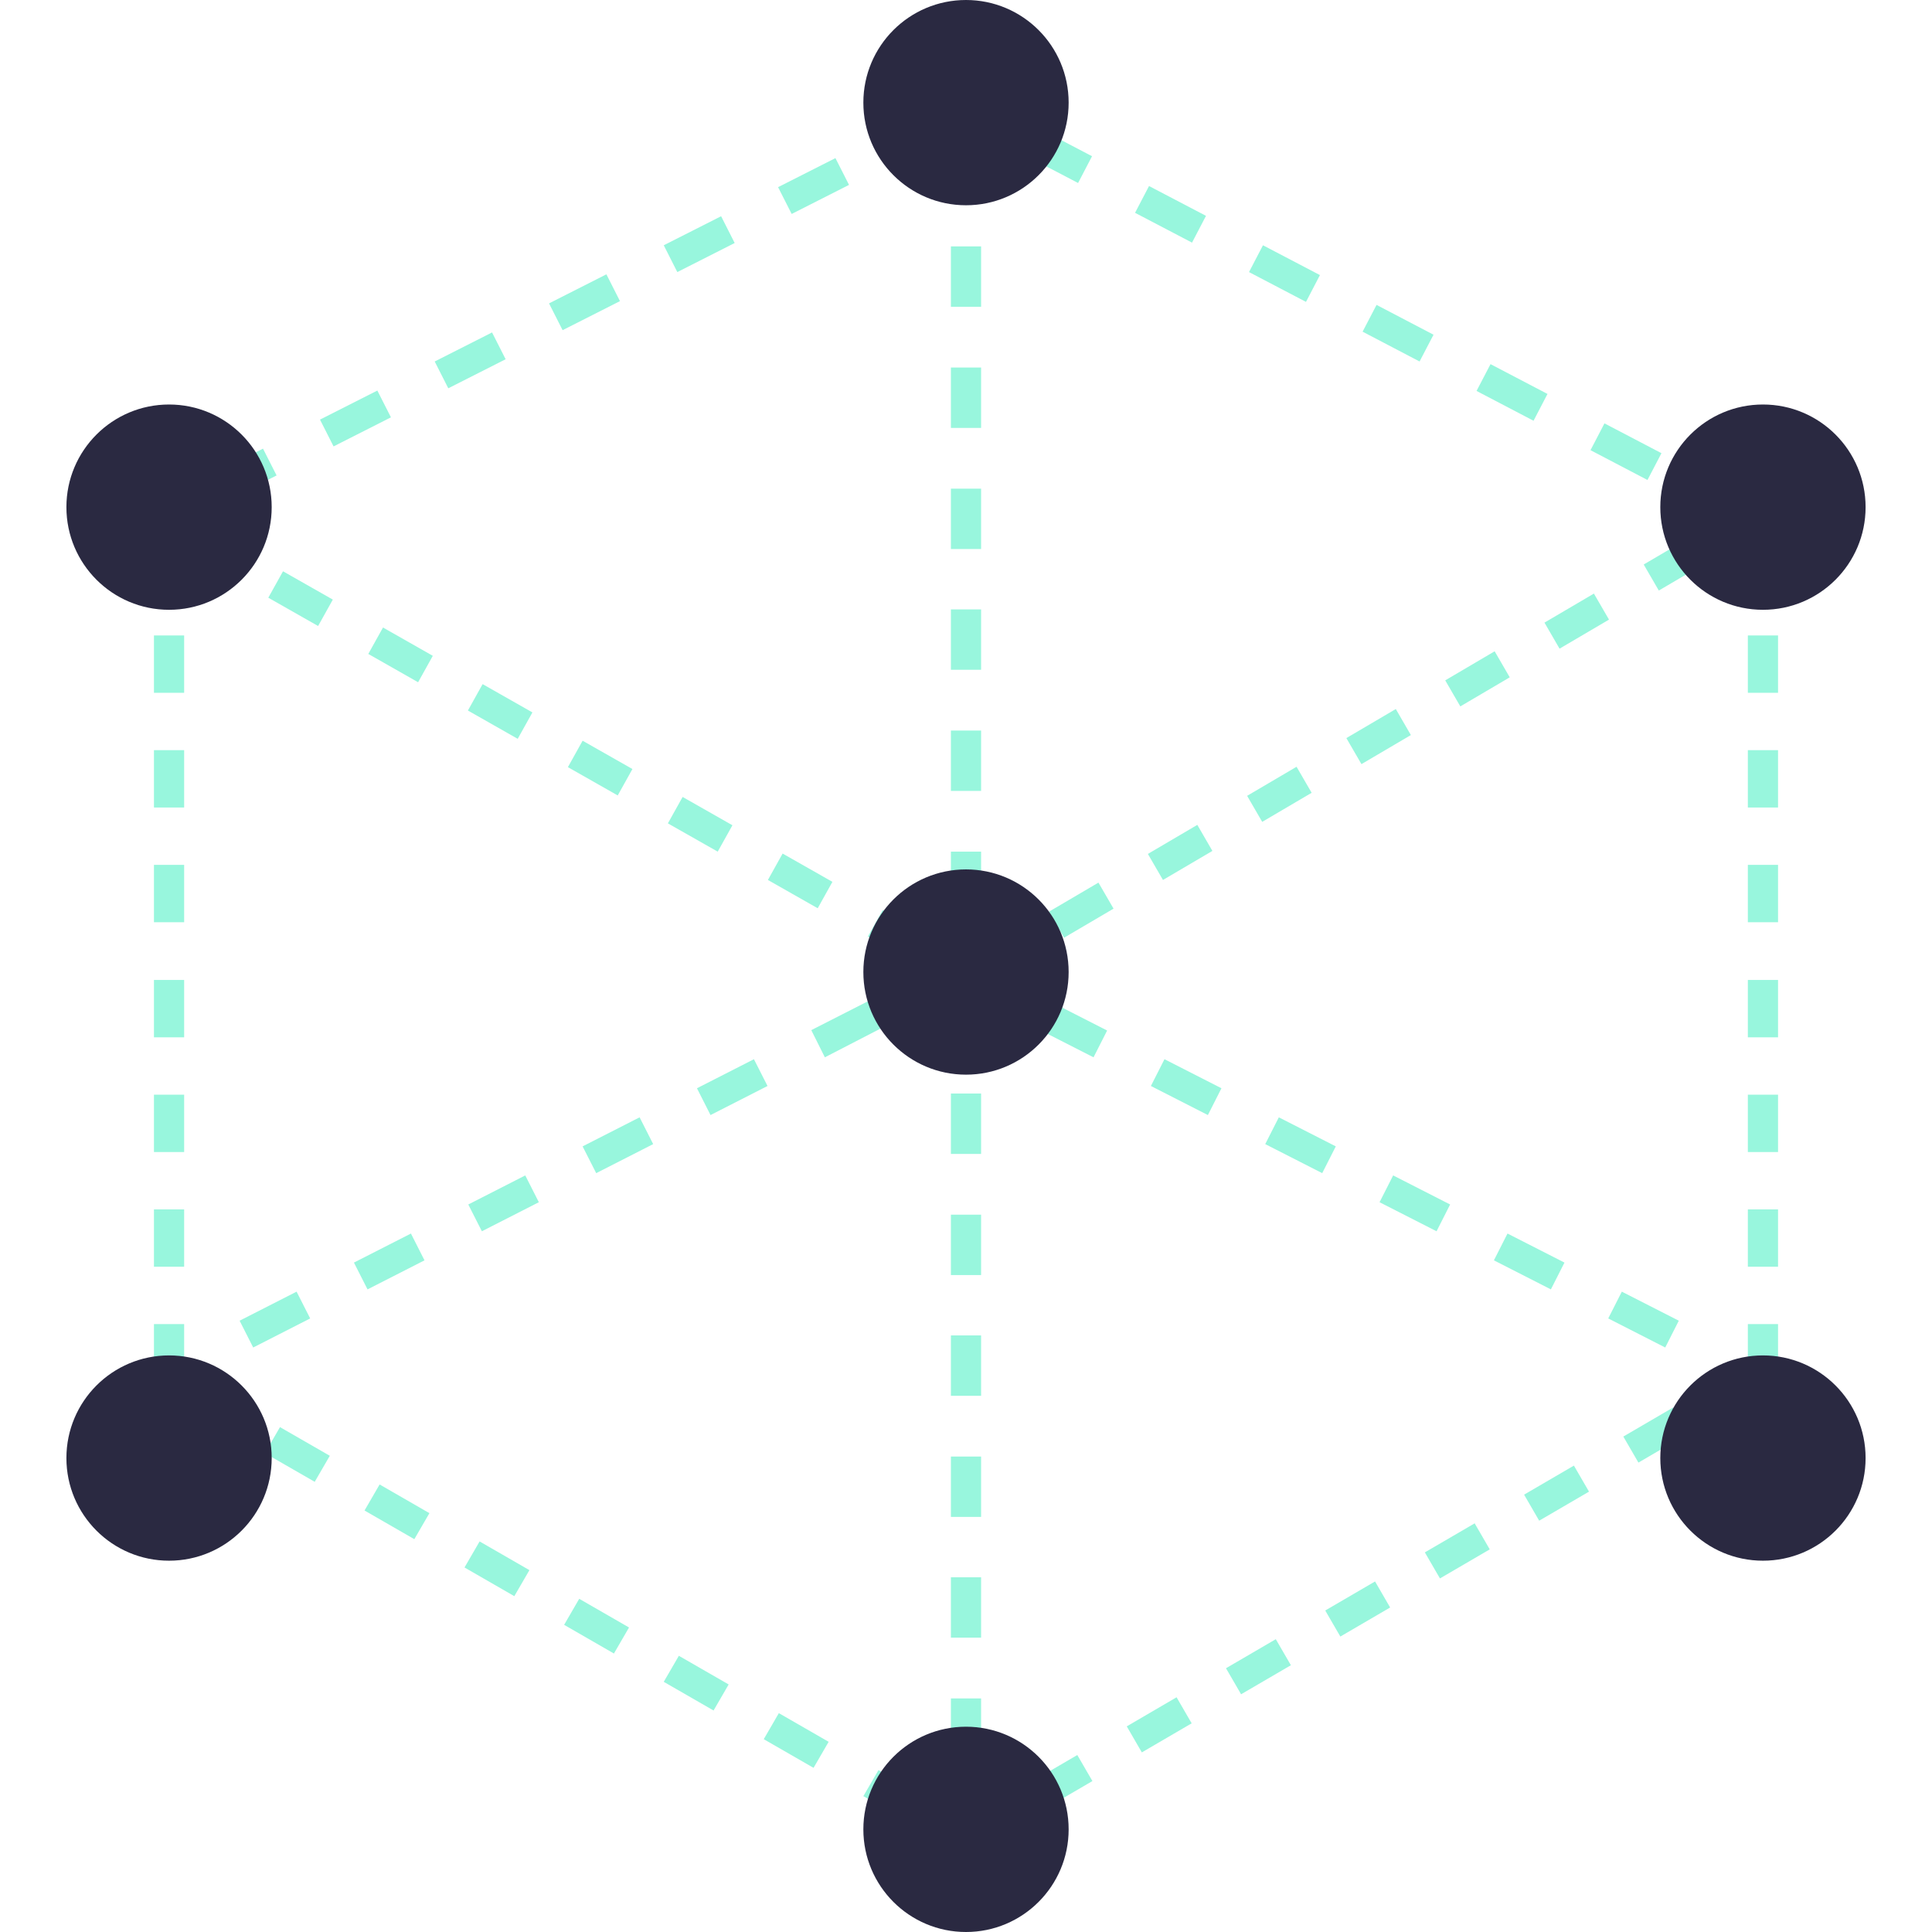 <svg width="86" height="86" viewBox="0 0 86 86" fill="none" xmlns="http://www.w3.org/2000/svg">
<path d="M43.672 81.969H42.328V80.978H43.672V81.969ZM43.672 78.29H42.328V75.603H43.672V78.29ZM43.672 72.898H42.328V70.211H43.672V72.898ZM43.672 67.523H42.328V64.836H43.672V67.523ZM43.672 62.132H42.328V59.444H43.672V62.132ZM43.672 56.757H42.328V54.069H43.672V56.757ZM43.672 51.365H42.328V48.677H43.672V51.365ZM43.672 45.973H42.328V43.285H43.672V45.973ZM43.672 40.598H42.328V37.91H43.672V40.598ZM43.672 35.206H42.328V32.519H43.672V35.206ZM43.672 29.814H42.328V27.127H43.672V29.814ZM43.672 24.439H42.328V21.752H43.672V24.439ZM43.672 19.048H42.328V16.36H43.672V19.048ZM43.672 13.656H42.328V10.968H43.672V13.656ZM43.672 8.281H42.328V5.593H43.672V8.281Z" fill="#98F6DD"/>
<path d="M9.759 22.457L9.154 21.265L11.707 19.971L12.312 21.164L9.759 22.457ZM14.848 19.871L14.244 18.678L16.797 17.385L17.402 18.577L14.848 19.871ZM19.955 17.284L19.35 16.091L21.903 14.798L22.508 15.991L19.955 17.284ZM25.044 14.697L24.439 13.505L26.993 12.211L27.597 13.404L25.044 14.697ZM30.15 12.111L29.546 10.918L32.099 9.625L32.703 10.817L30.15 12.111ZM35.24 9.524L34.635 8.331L37.188 7.038L37.793 8.23L35.24 9.524ZM40.346 6.937L39.741 5.745L39.926 5.644L40.531 6.836L40.346 6.937Z" fill="#98F6DD"/>
<path d="M73.335 21.366L70.799 20.039L71.42 18.846L73.957 20.173L73.335 21.366ZM68.263 18.729L65.726 17.402L66.348 16.209L68.884 17.536L68.263 18.729ZM63.19 16.091L60.654 14.764L61.275 13.572L63.811 14.899L63.19 16.091ZM58.134 13.438L55.598 12.111L56.219 10.918L58.755 12.245L58.134 13.438ZM53.061 10.8L50.525 9.473L51.147 8.281L53.683 9.608L53.061 10.8ZM47.989 8.146L45.452 6.82L46.074 5.627L48.61 6.954L47.989 8.146Z" fill="#98F6DD"/>
<path d="M47.367 41.74L46.695 40.581L48.896 39.288L49.568 40.447L47.367 41.74ZM51.768 39.17L51.096 38.011L53.297 36.718L53.968 37.877L51.768 39.17ZM56.185 36.584L55.514 35.425L57.714 34.131L58.386 35.29L56.185 36.584ZM60.603 34.014L59.931 32.855L62.132 31.561L62.803 32.72L60.603 34.014ZM65.004 31.444L64.332 30.285L66.532 28.991L67.204 30.15L65.004 31.444ZM69.421 28.874L68.75 27.715L70.95 26.422L71.622 27.581L69.421 28.874ZM73.839 26.287L73.167 25.128L75.368 23.835L76.04 24.994L73.839 26.287Z" fill="#98F6DD"/>
<path d="M40.85 42.95L38.633 41.69L39.288 40.514L41.505 41.774L40.85 42.95ZM36.399 40.43L34.182 39.17L34.837 37.995L37.054 39.254L36.399 40.43ZM31.948 37.91L29.73 36.651L30.386 35.475L32.603 36.735L31.948 37.91ZM27.497 35.408L25.279 34.148L25.934 32.972L28.152 34.232L27.497 35.408ZM23.045 32.888L20.828 31.628L21.483 30.453L23.7 31.712L23.045 32.888ZM18.611 30.369L16.394 29.109L17.049 27.933L19.266 29.193L18.611 30.369ZM14.16 27.866L11.943 26.606L12.598 25.43L14.815 26.69L14.16 27.866ZM9.709 25.346L9.121 25.011L9.776 23.835L10.364 24.171L9.709 25.346Z" fill="#98F6DD"/>
<path d="M79.147 65.508H77.803V64.046H79.147V65.508ZM79.147 61.493H77.803V58.94H79.147V61.493ZM79.147 56.387H77.803V53.834H79.147V56.387ZM79.147 51.281H77.803V48.728H79.147V51.281ZM79.147 46.175H77.803V43.621H79.147V46.175ZM79.147 41.052H77.803V38.498H79.147V41.052ZM79.147 35.945H77.803V33.392H79.147V35.945ZM79.147 30.839H77.803V28.286H79.147V30.839ZM79.147 25.733H77.803V23.18H79.147V25.733Z" fill="#98F6DD"/>
<path d="M8.197 65.508H6.853V64.046H8.197V65.508ZM8.197 61.493H6.853V58.94H8.197V61.493ZM8.197 56.387H6.853V53.834H8.197V56.387ZM8.197 51.281H6.853V48.728H8.197V51.281ZM8.197 46.175H6.853V43.621H8.197V46.175ZM8.197 41.052H6.853V38.498H8.197V41.052ZM8.197 35.945H6.853V33.392H8.197V35.945ZM8.197 30.839H6.853V28.286H8.197V30.839ZM8.197 25.733H6.853V23.18H8.197V25.733Z" fill="#98F6DD"/>
<path d="M11.271 59.982L10.666 58.789L13.202 57.496L13.807 58.688L11.271 59.982ZM16.36 57.395L15.755 56.202L18.292 54.909L18.896 56.102L16.36 57.395ZM21.45 54.808L20.845 53.616L23.381 52.322L23.986 53.515L21.45 54.808ZM26.539 52.221L25.934 51.029L28.471 49.736L29.075 50.928L26.539 52.221ZM31.628 49.635L31.024 48.442L33.56 47.149L34.165 48.341L31.628 49.635ZM36.718 47.065L36.113 45.855L38.65 44.562L39.254 45.755L36.718 47.065Z" fill="#98F6DD"/>
<path d="M74.125 59.982L71.588 58.688L72.193 57.496L74.729 58.789L74.125 59.982ZM69.035 57.395L66.499 56.102L67.104 54.909L69.64 56.202L69.035 57.395ZM63.946 54.808L61.409 53.515L62.014 52.322L64.55 53.616L63.946 54.808ZM58.856 52.221L56.32 50.928L56.925 49.736L59.461 51.029L58.856 52.221ZM53.767 49.635L51.23 48.341L51.835 47.149L54.371 48.442L53.767 49.635ZM48.677 47.065L46.141 45.772L46.746 44.579L49.282 45.872L48.677 47.065Z" fill="#98F6DD"/>
<path d="M46.41 80.575L45.738 79.416L47.955 78.122L48.627 79.281L46.41 80.575ZM50.827 78.005L50.156 76.846L52.373 75.552L53.045 76.711L50.827 78.005ZM55.245 75.418L54.573 74.259L56.79 72.966L57.462 74.125L55.245 75.418ZM59.663 72.848L58.991 71.689L61.208 70.396L61.88 71.555L59.663 72.848ZM64.097 70.261L63.425 69.102L65.642 67.809L66.314 68.968L64.097 70.261ZM68.514 67.691L67.843 66.532L70.06 65.239L70.732 66.398L68.514 67.691ZM72.932 65.105L72.26 63.946L74.477 62.652L75.149 63.811L72.932 65.105Z" fill="#98F6DD"/>
<path d="M40.648 81.23L38.431 79.953L39.103 78.794L41.32 80.071L40.648 81.23ZM36.214 78.693L33.997 77.417L34.669 76.258L36.886 77.534L36.214 78.693ZM31.763 76.14L29.546 74.864L30.218 73.705L32.435 74.981L31.763 76.14ZM27.328 73.604L25.111 72.327L25.783 71.168L28 72.445L27.328 73.604ZM22.894 71.051L20.677 69.774L21.349 68.615L23.566 69.892L22.894 71.051ZM18.443 68.514L16.226 67.238L16.898 66.079L19.115 67.356L18.443 68.514ZM14.009 65.961L11.791 64.685L12.463 63.526L14.681 64.802L14.009 65.961ZM9.574 63.425L9.154 63.19L9.826 62.031L10.246 62.266L9.574 63.425Z" fill="#98F6DD"/>
<path d="M78.475 69.472C80.998 69.472 83.044 67.426 83.044 64.903C83.044 62.38 80.998 60.334 78.475 60.334C75.952 60.334 73.906 62.38 73.906 64.903C73.906 67.426 75.952 69.472 78.475 69.472Z" fill="#2A2941"/>
<path d="M7.525 69.472C10.048 69.472 12.094 67.426 12.094 64.903C12.094 62.38 10.048 60.334 7.525 60.334C5.002 60.334 2.956 62.38 2.956 64.903C2.956 67.426 5.002 69.472 7.525 69.472Z" fill="#2A2941"/>
<path d="M43 47.837C45.523 47.837 47.569 45.792 47.569 43.269C47.569 40.745 45.523 38.7 43 38.7C40.477 38.7 38.431 40.745 38.431 43.269C38.431 45.792 40.477 47.837 43 47.837Z" fill="#2A2941"/>
<path d="M43 9.137C45.523 9.137 47.569 7.092 47.569 4.569C47.569 2.046 45.523 0 43 0C40.477 0 38.431 2.046 38.431 4.569C38.431 7.092 40.477 9.137 43 9.137Z" fill="#2A2941"/>
<path d="M43 86C45.523 86 47.569 83.954 47.569 81.431C47.569 78.908 45.523 76.862 43 76.862C40.477 76.862 38.431 78.908 38.431 81.431C38.431 83.954 40.477 86 43 86Z" fill="#2A2941"/>
<path d="M7.525 27.144C10.048 27.144 12.094 25.098 12.094 22.575C12.094 20.052 10.048 18.006 7.525 18.006C5.002 18.006 2.956 20.052 2.956 22.575C2.956 25.098 5.002 27.144 7.525 27.144Z" fill="#2A2941"/>
<path d="M78.475 27.144C80.998 27.144 83.044 25.098 83.044 22.575C83.044 20.052 80.998 18.006 78.475 18.006C75.952 18.006 73.906 20.052 73.906 22.575C73.906 25.098 75.952 27.144 78.475 27.144Z" fill="#2A2941"/>
</svg>
